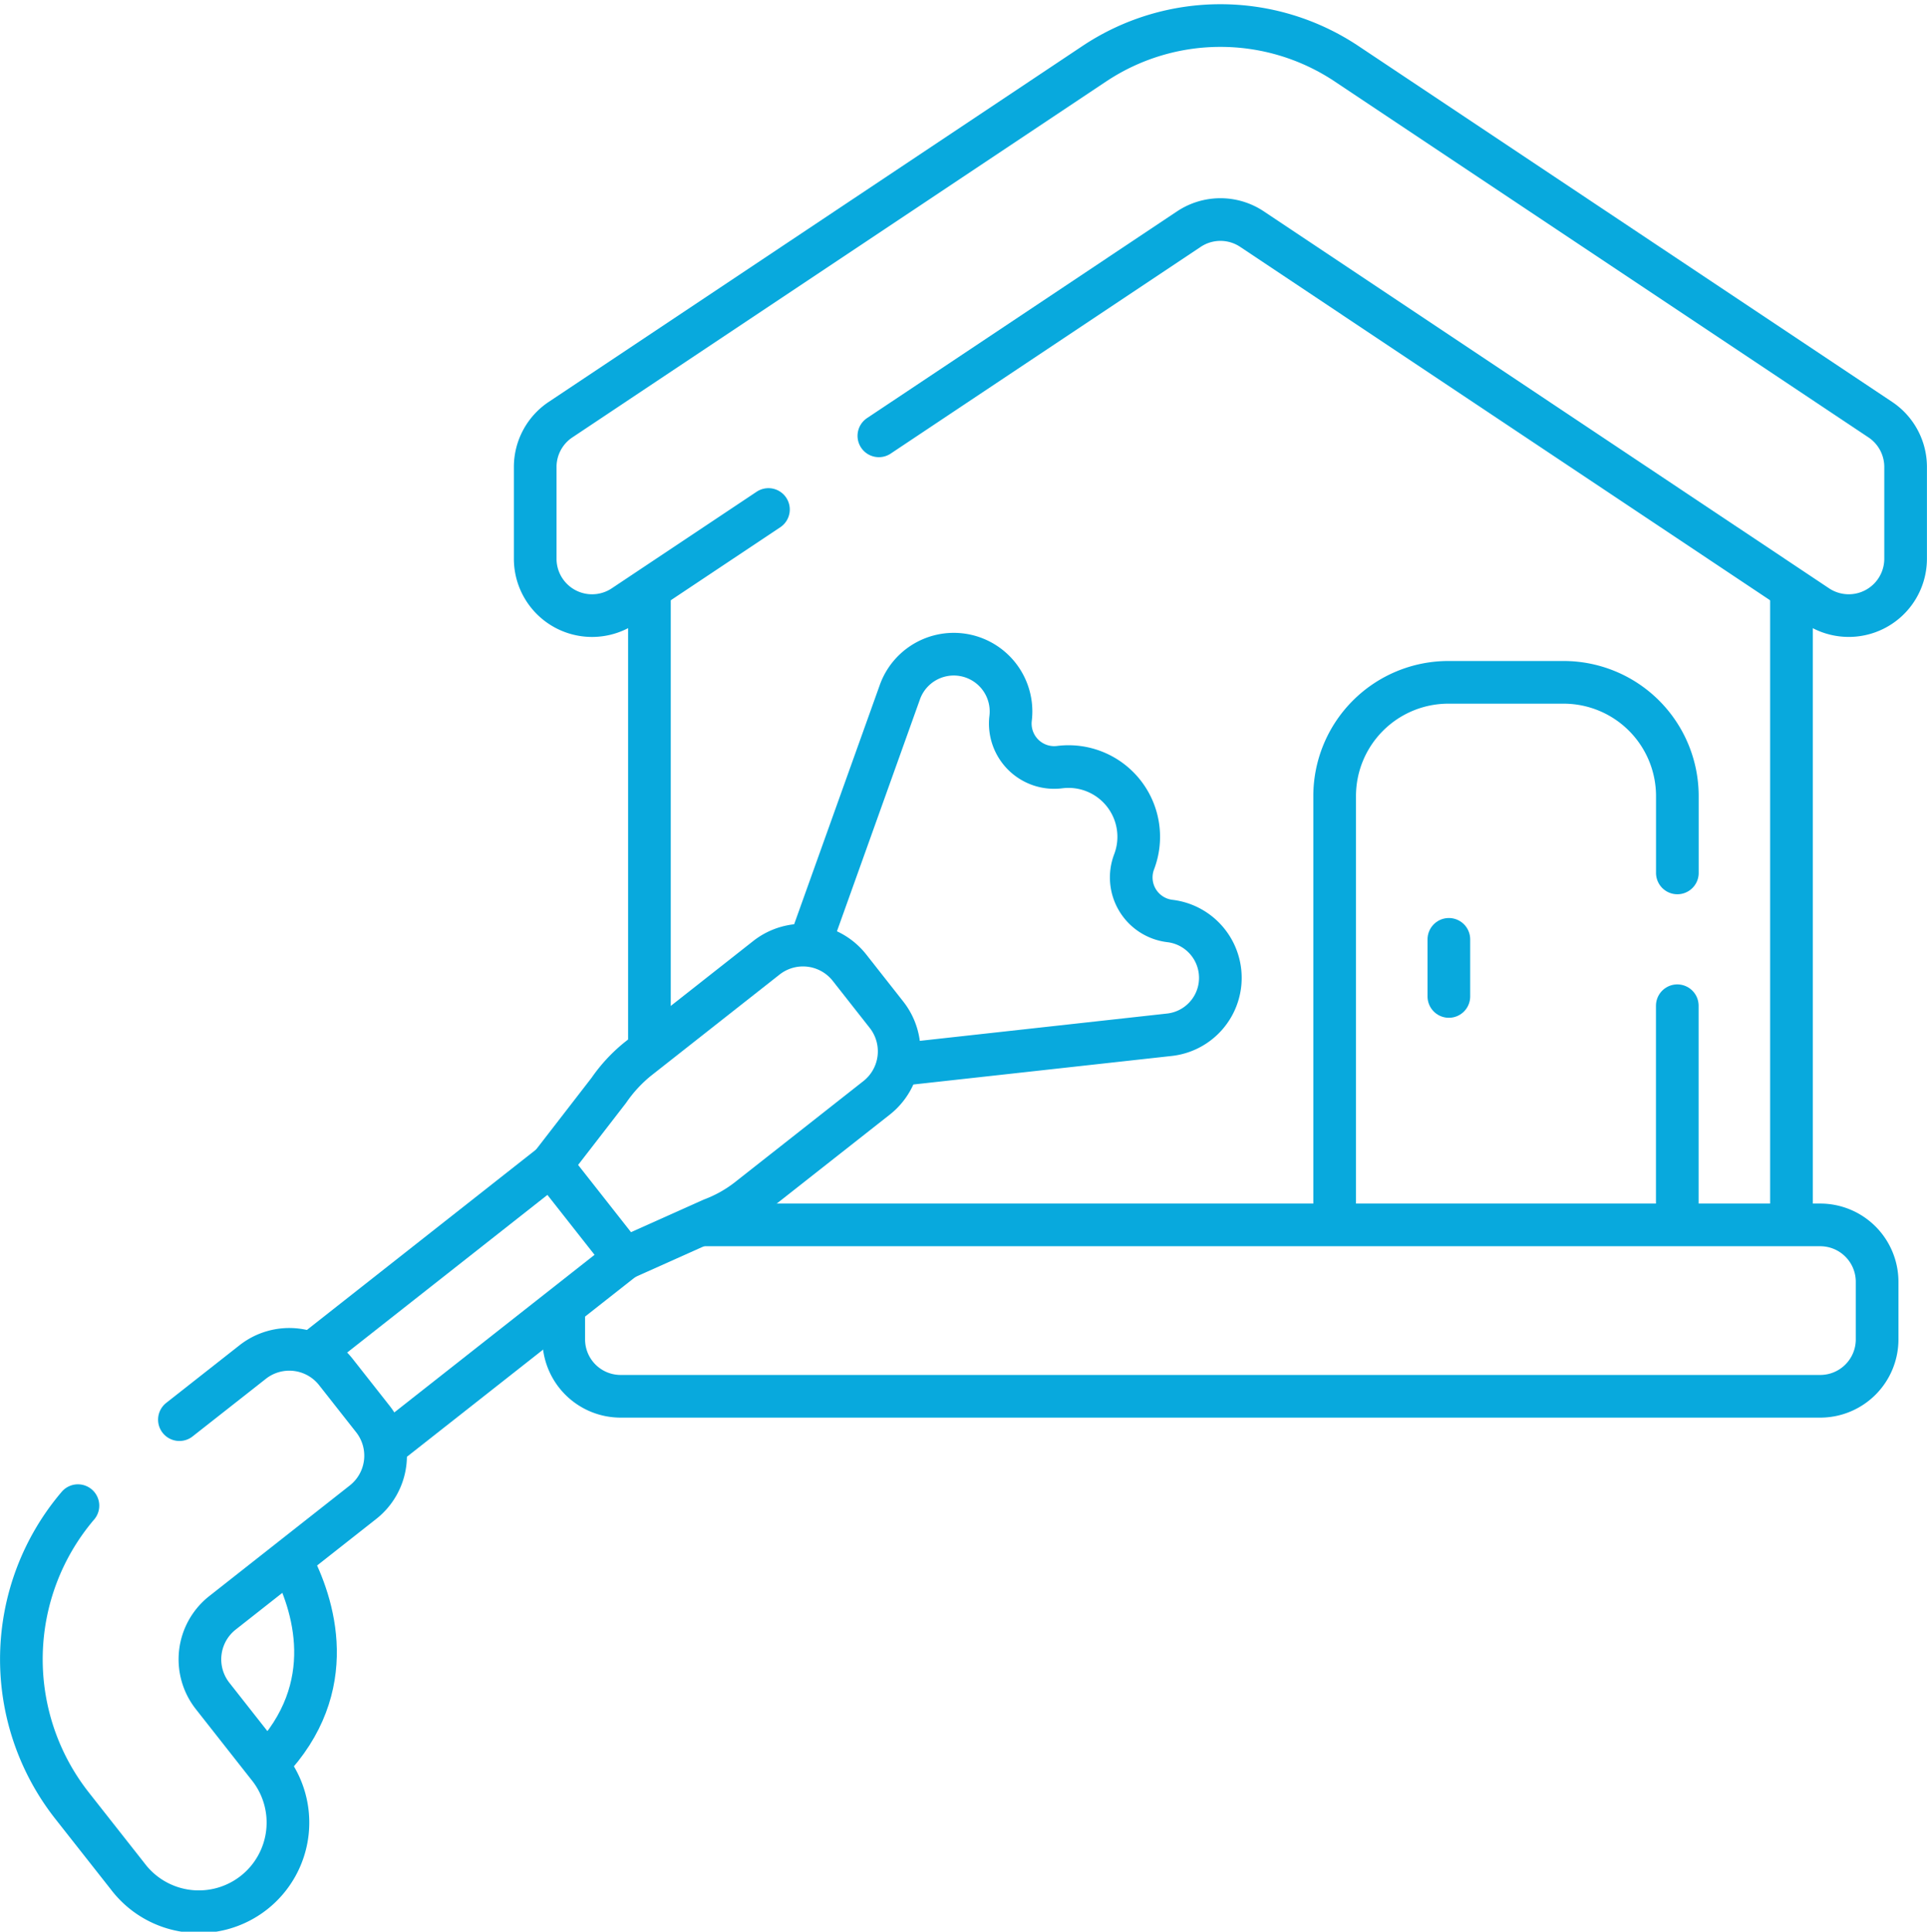 <svg xmlns="http://www.w3.org/2000/svg" width="90.35" height="90.552" viewBox="0 0 90.35 90.552">
  <g id="washing" transform="translate(-6.5 -6.302)">
    <line id="Line_933" data-name="Line 933" y2="21.091" transform="translate(36.949 34.241)" fill="none" stroke="#08a9dd" stroke-linecap="round" stroke-linejoin="round" stroke-miterlimit="10" stroke-width="2"/>
    <line id="Line_934" data-name="Line 934" y1="29.324" transform="translate(90.495 34.241)" fill="none" stroke="#08a9dd" stroke-linecap="round" stroke-linejoin="round" stroke-miterlimit="10" stroke-width="2"/>
    <line id="Line_935" data-name="Line 935" y1="9.835" transform="translate(85.142 53.448)" fill="none" stroke="#08a9dd" stroke-linecap="round" stroke-linejoin="round" stroke-miterlimit="10" stroke-width="2"/>
    <path id="Path_7231" data-name="Path 7231" d="M353.849,205.673v-19.66a5.333,5.333,0,0,1,5.334-5.334h5.4a5.334,5.334,0,0,1,5.334,5.334v3.6" transform="translate(-284.772 -142.391)" fill="none" stroke="#08a9dd" stroke-linecap="round" stroke-linejoin="round" stroke-miterlimit="10" stroke-width="2"/>
    <path id="Path_7232" data-name="Path 7232" d="M157.07,323.73h52.391a2.668,2.668,0,0,1,2.667,2.667v2.7a2.667,2.667,0,0,1-2.667,2.667H153.216a2.667,2.667,0,0,1-2.667-2.667v-1.413" transform="translate(-117.617 -260.008)" fill="none" stroke="#08a9dd" stroke-linecap="round" stroke-linejoin="round" stroke-miterlimit="10" stroke-width="2"/>
    <path id="Path_7233" data-name="Path 7233" d="M159.132,26.733l14.536-9.691a2.666,2.666,0,0,1,2.958,0l26.5,17.669a2.666,2.666,0,0,0,4.146-2.219v-4.3a2.666,2.666,0,0,0-1.188-2.219L181.064,9.292a10.663,10.663,0,0,0-11.834,0L144.207,25.974a2.666,2.666,0,0,0-1.188,2.219v4.3a2.666,2.666,0,0,0,4.146,2.219l6.79-4.526" transform="translate(-111.425)" fill="none" stroke="#08a9dd" stroke-linecap="round" stroke-linejoin="round" stroke-miterlimit="10" stroke-width="2"/>
    <line id="Line_936" data-name="Line 936" y2="2.677" transform="translate(74.432 50.336)" fill="none" stroke="#08a9dd" stroke-linecap="round" stroke-linejoin="round" stroke-miterlimit="10" stroke-width="2"/>
    <path id="Path_7234" data-name="Path 7234" d="M215.669,186.751l4.173-11.658a2.684,2.684,0,0,1,5.2,1.205,2.058,2.058,0,0,0,2.3,2.285,3.292,3.292,0,0,1,3.492,4.438,2.056,2.056,0,0,0,1.68,2.775,2.684,2.684,0,0,1-.05,5.335l-12.587,1.39" transform="translate(-171.159 -136.32)" fill="none" stroke="#08a9dd" stroke-linecap="round" stroke-linejoin="round" stroke-miterlimit="10" stroke-width="2"/>
    <path id="Path_7235" data-name="Path 7235" d="M73.819,412.45c1.035,1.973,2.333,5.892-1.06,9.425" transform="translate(-53.657 -332.955)" fill="none" stroke="#08a9dd" stroke-linecap="round" stroke-linejoin="round" stroke-miterlimit="10" stroke-width="2"/>
    <line id="Line_937" data-name="Line 937" x1="11.058" y2="8.701" transform="translate(24.728 65.288)" fill="none" stroke="#08a9dd" stroke-linecap="round" stroke-linejoin="round" stroke-miterlimit="10" stroke-width="2"/>
    <line id="Line_938" data-name="Line 938" x1="11.026" y2="8.678" transform="translate(21.309 60.911)" fill="none" stroke="#08a9dd" stroke-linecap="round" stroke-linejoin="round" stroke-miterlimit="10" stroke-width="2"/>
    <path id="Path_7236" data-name="Path 7236" d="M161.184,250.992l1.736,2.207a2.775,2.775,0,0,1-.465,3.9l-6.04,4.753a6.435,6.435,0,0,1-1.675.937l-4.1,1.837-3.446-4.379,2.707-3.5a6.98,6.98,0,0,1,1.348-1.461l6.04-4.753A2.775,2.775,0,0,1,161.184,250.992Z" transform="translate(-114.857 -199.331)" fill="none" stroke="#08a9dd" stroke-linecap="round" stroke-linejoin="round" stroke-miterlimit="10" stroke-width="2"/>
    <path id="Path_7237" data-name="Path 7237" d="M14.912,359.826l3.435-2.7a2.775,2.775,0,0,1,3.9.466l1.737,2.206a2.775,2.775,0,0,1-.466,3.9l-6.583,5.181a2.775,2.775,0,0,0-.466,3.9l2.59,3.293a4.179,4.179,0,1,1-6.567,5.168l-2.612-3.317a11.1,11.1,0,0,1,.274-14.065" transform="translate(0 -286.975)" fill="none" stroke="#08a9dd" stroke-linecap="round" stroke-linejoin="round" stroke-miterlimit="10" stroke-width="2"/>
  </g>
</svg>
